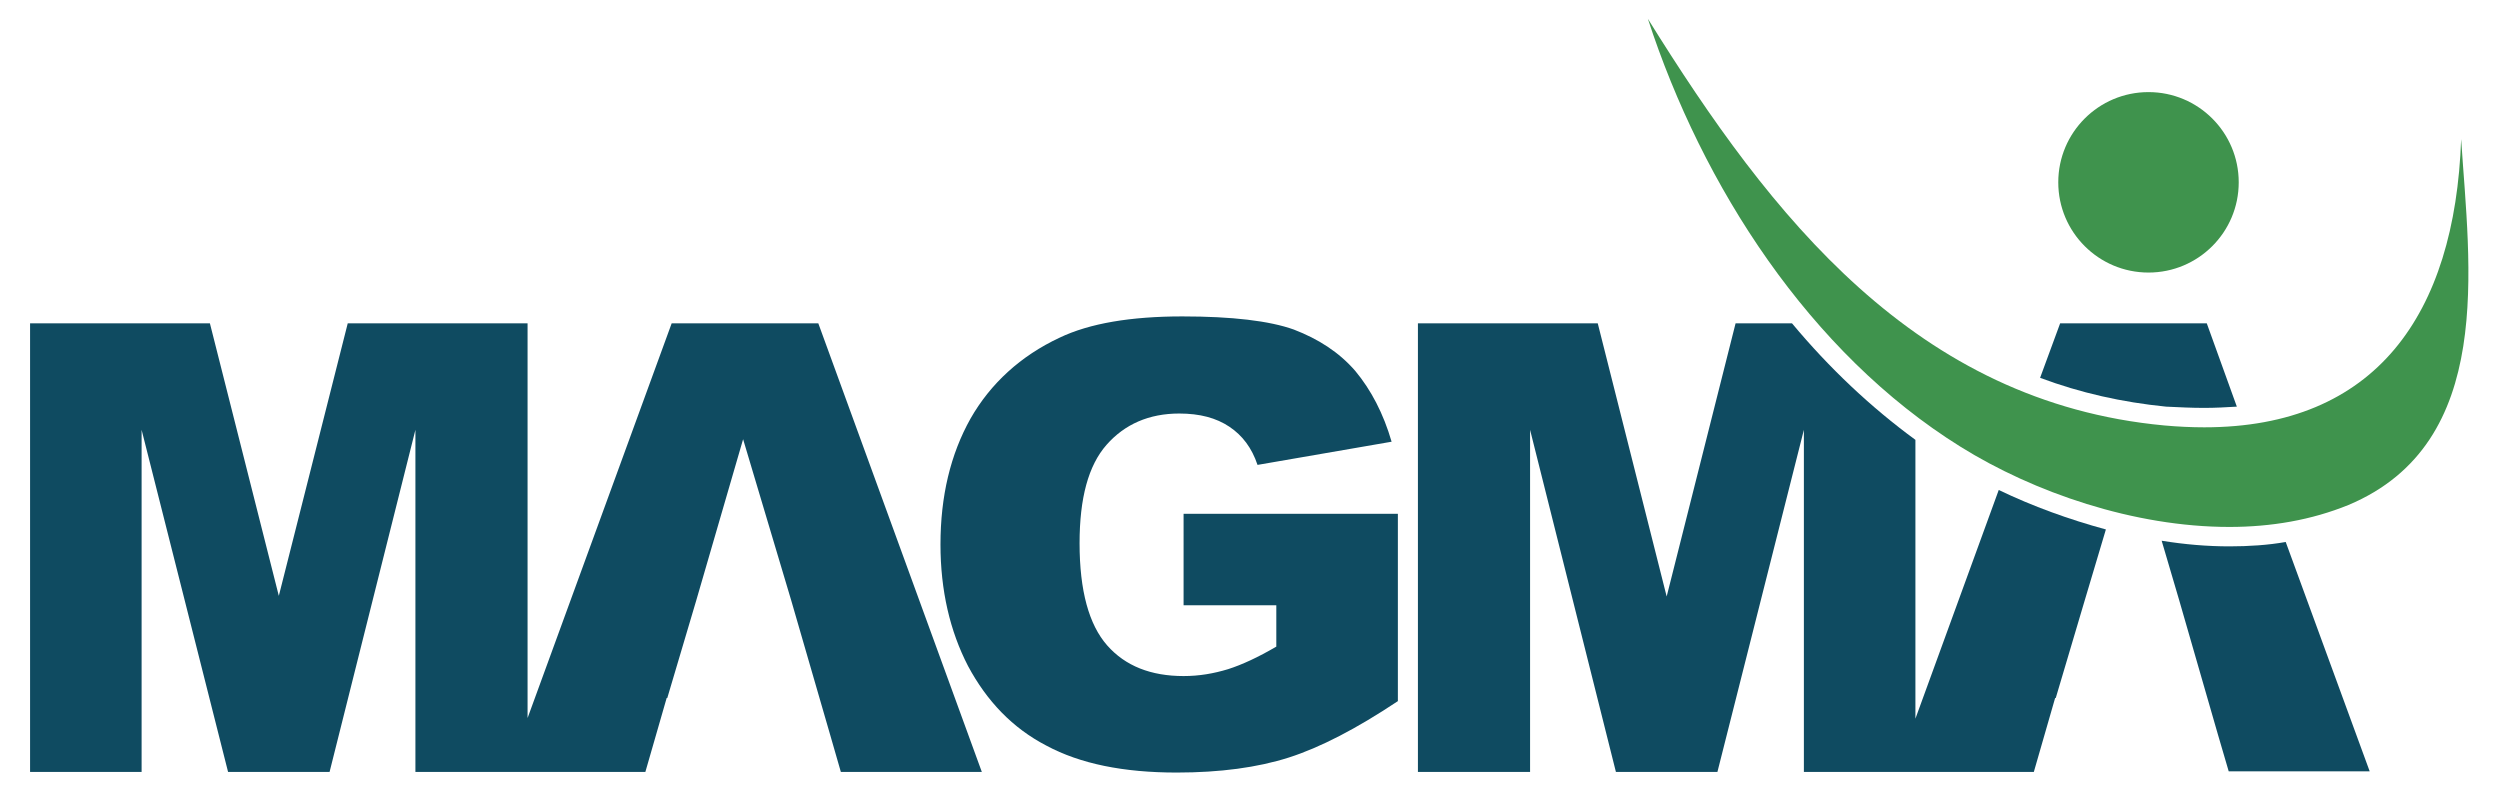 <?xml version="1.0" encoding="utf-8"?>
<!-- Generator: Adobe Illustrator 21.1.0, SVG Export Plug-In . SVG Version: 6.00 Build 0)  -->
<svg version="1.1" id="Layer_1" xmlns="http://www.w3.org/2000/svg" xmlns:xlink="http://www.w3.org/1999/xlink" x="0px" y="0px"
	 viewBox="0 0 399 126.5" style="enable-background:new 0 0 399 126.5;" xml:space="preserve">
<style type="text/css">
	.st0{fill:#0F4B61;}
	.st1{fill:#3F934D;}
</style>
<g>
	<path class="st0" d="M351.8,65.1c1.8,0,3.5-0.1,5.2-0.2l-4.8-13.3h-23.4l-3.2,8.7c6.4,2.4,13.1,3.9,20.1,4.6
		C347.8,65,349.8,65.1,351.8,65.1z"/>
	<circle class="st1" cx="342.9" cy="29.1" r="14.4"/>
	<polygon class="st0" points="107.2,51.6 84.2,114.6 84.2,51.6 55.5,51.6 44.5,95.1 33.5,51.6 4.8,51.6 4.8,123.2 22.6,123.2 
		22.6,68.6 36.4,123.2 52.6,123.2 66.3,68.6 66.3,123.2 81.1,123.2 84.2,123.2 103,123.2 106.4,111.4 106.5,111.4 111.1,95.9 
		111.1,95.9 118.6,70.1 126.3,95.9 126.3,95.9 132.5,117.3 134.2,123.2 156.7,123.2 130.6,51.6 	"/>
	<path class="st1" d="M392.8,22.2c-1,28.1-13.7,46-41,46c-2,0-4.2-0.1-6.4-0.3C305.8,64.2,282.7,34.7,263,3
		c8.7,26.7,25.8,53.3,49.9,68.3c11.7,7.3,27.7,12.8,42.9,12.8c6.7,0,13.1-1.1,19-3.5C398.4,70.7,394.1,42.4,392.8,22.2z"/>
	<path class="st0" d="M188.9,96.6h14.8v6.6c-2.9,1.7-5.5,2.9-7.7,3.6c-2.3,0.7-4.6,1.1-7.1,1.1c-5.2,0-9.3-1.6-12.2-4.9
		s-4.4-8.7-4.4-16.3c0-7.2,1.4-12.4,4.3-15.7c2.9-3.3,6.8-5,11.6-5c3.3,0,5.9,0.7,8,2.1s3.6,3.4,4.5,6.1l21.4-3.7
		c-1.3-4.5-3.3-8.3-5.8-11.3c-2.6-3-5.9-5.1-9.8-6.6c-3.9-1.4-9.9-2.1-17.8-2.1c-8.2,0-14.8,1.1-19.6,3.4c-6.2,2.9-11,7.3-14.2,12.9
		c-3.2,5.7-4.8,12.4-4.8,20.1c0,7.3,1.5,13.8,4.4,19.4c3,5.6,7.1,9.9,12.5,12.7c5.4,2.9,12.3,4.3,20.8,4.3c6.9,0,12.9-0.8,17.9-2.4
		s10.8-4.6,17.4-9V82h-34.2L188.9,96.6L188.9,96.6z"/>
	<path class="st0" d="M355.8,87.2c-3.5,0-7.1-0.3-10.8-0.9l2.8,9.5l0,0l6.2,21.5l1.7,5.8h22.5l-13.4-36.6
		C362,87,358.9,87.2,355.8,87.2z"/>
	<path class="st0" d="M319,78.2l-13.3,36.5V70.2C298.6,65,292,58.8,286,51.6h-9l-11,43.6l-11-43.6h-28.7v71.6h17.9V68.6l13.7,54.6
		h16.2l13.8-54.6v54.6h14.8h3.1h18.8l3.4-11.8h0.1l4.6-15.5l0,0l3.4-11.4C330.2,82.9,324.4,80.8,319,78.2z"/>
</g>
</svg>
